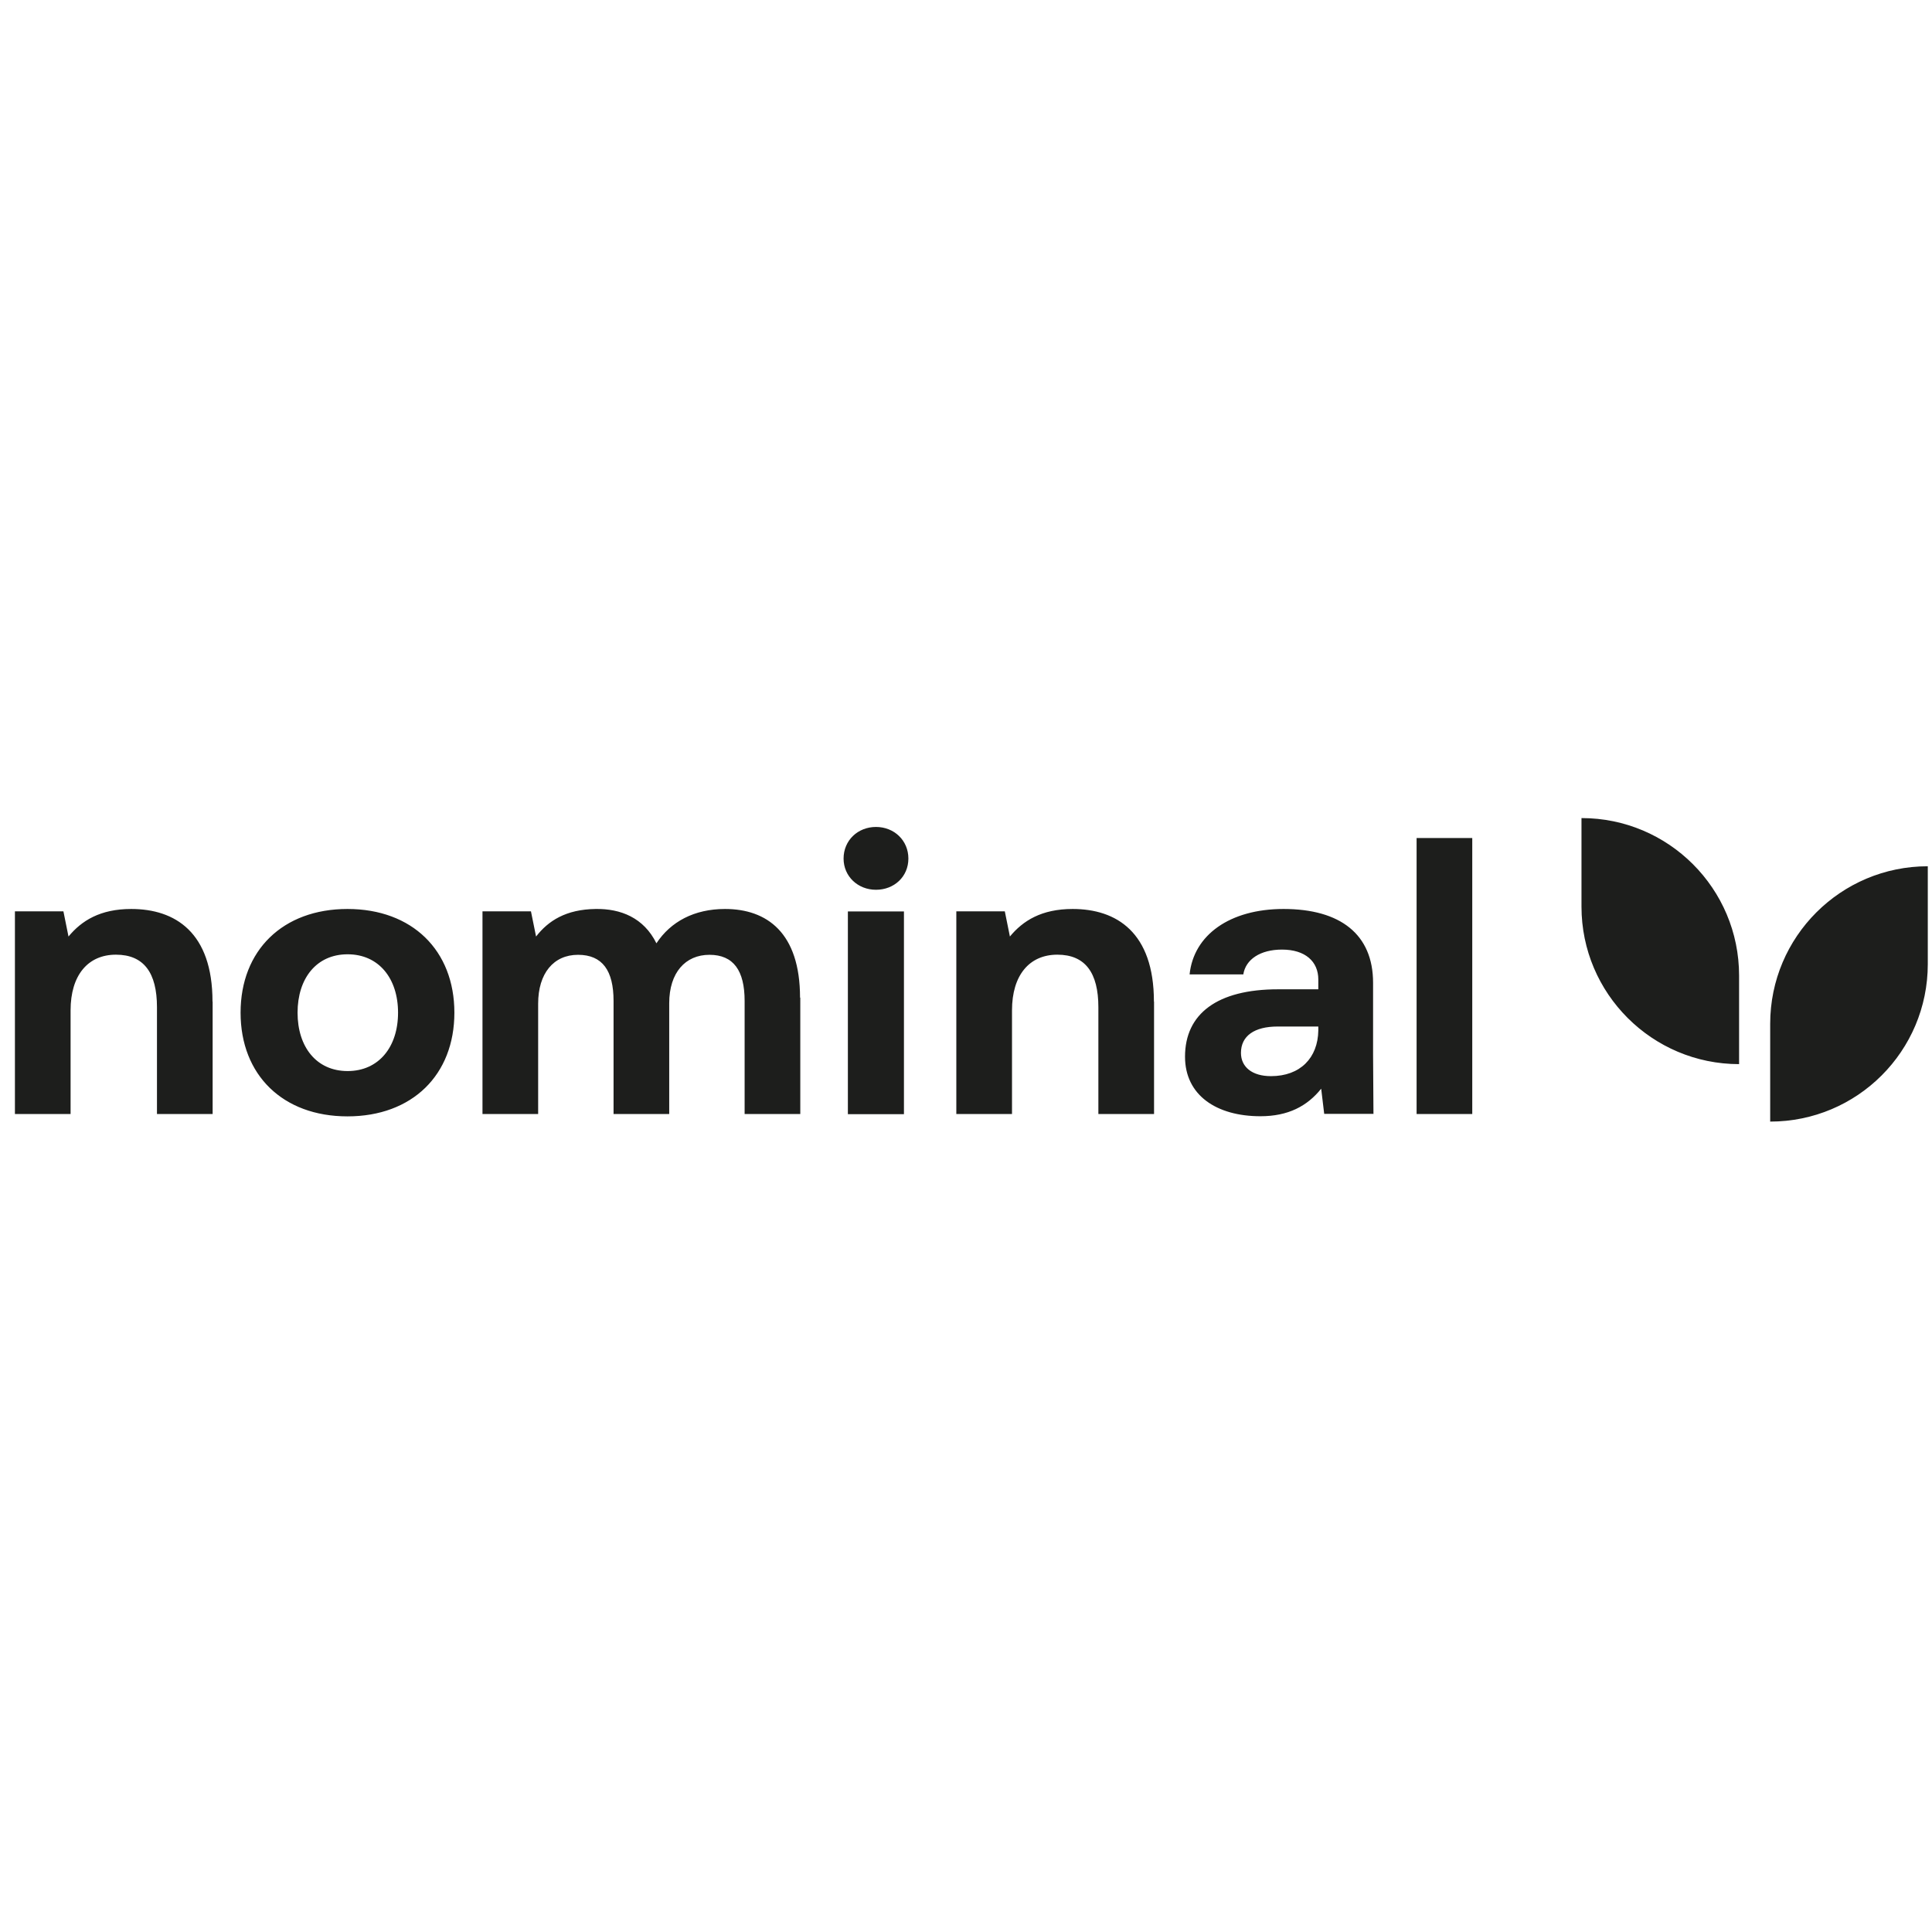 <svg xmlns="http://www.w3.org/2000/svg" width="101" height="101" viewBox="0 0 101 101" fill="none"><path d="M11.116 52.366V58.238H8.206V52.653C8.206 50.858 7.523 49.908 6.061 49.908C4.599 49.908 3.69 50.98 3.69 52.817V58.238H0.78V47.642H3.315L3.581 48.959C4.264 48.133 5.234 47.519 6.86 47.519C9.149 47.519 11.109 48.734 11.109 52.36L11.116 52.366ZM82.683 42.767C87.226 42.767 90.915 46.453 90.915 51.001V55.63C86.372 55.63 82.676 51.943 82.676 47.396V42.767H82.683ZM92.541 58.634C97.091 58.634 100.78 54.947 100.78 50.4V45.771V45.286C96.231 45.286 92.541 48.973 92.541 53.52V58.634ZM12.577 52.94C12.577 49.683 14.784 47.519 18.165 47.519C21.547 47.519 23.754 49.683 23.754 52.94C23.754 56.197 21.547 58.361 18.165 58.361C14.784 58.361 12.577 56.197 12.577 52.94ZM20.809 52.94C20.809 51.144 19.798 49.888 18.172 49.888C16.546 49.888 15.556 51.144 15.556 52.94C15.556 54.736 16.546 55.992 18.172 55.992C19.798 55.992 20.809 54.736 20.809 52.94ZM41.837 52.155V58.238H38.927V52.325C38.927 50.741 38.346 49.915 37.089 49.915C35.832 49.915 34.985 50.844 34.985 52.448V58.238H32.075V52.325C32.075 50.741 31.494 49.915 30.217 49.915C28.939 49.915 28.133 50.885 28.133 52.469V58.238H25.223V47.642H27.757L28.024 48.959C28.666 48.133 29.588 47.539 31.139 47.519C32.437 47.498 33.653 47.969 34.316 49.314C35.06 48.181 36.297 47.519 37.902 47.519C40.088 47.519 41.824 48.755 41.824 52.155H41.837ZM44.1 44.883C44.1 43.934 44.844 43.231 45.794 43.231C46.743 43.231 47.488 43.934 47.488 44.883C47.488 45.832 46.743 46.515 45.794 46.515C44.844 46.515 44.1 45.812 44.1 44.883ZM44.325 47.648H47.256V58.245H44.325V47.642V47.648ZM60.331 52.366V58.238H57.42V52.653C57.42 50.858 56.737 49.908 55.275 49.908C53.813 49.908 52.905 50.98 52.905 52.817V58.238H49.994V47.642H52.529L52.795 48.959C53.478 48.133 54.449 47.519 56.075 47.519C58.363 47.519 60.324 48.734 60.324 52.36L60.331 52.366ZM74.056 43.811H76.966V58.238H74.056V43.811ZM71.801 58.238C71.801 58.238 71.781 55.685 71.781 55.125V51.376C71.781 48.843 70.066 47.519 67.101 47.519C64.293 47.519 62.401 48.877 62.189 50.939H64.997C65.12 50.154 65.885 49.642 67.019 49.642C68.235 49.642 68.918 50.264 68.918 51.206V51.718H66.814C63.637 51.718 61.95 52.995 61.95 55.241C61.95 57.262 63.603 58.354 65.891 58.354C67.34 58.354 68.337 57.828 69.068 56.914L69.226 58.231H71.814L71.801 58.238ZM66.439 56.258C65.468 56.258 64.874 55.787 64.874 55.043C64.874 54.155 65.577 53.664 66.793 53.664H68.918V53.868C68.897 55.309 67.968 56.258 66.445 56.258H66.439Z" fill="#1D1E1C"></path></svg>